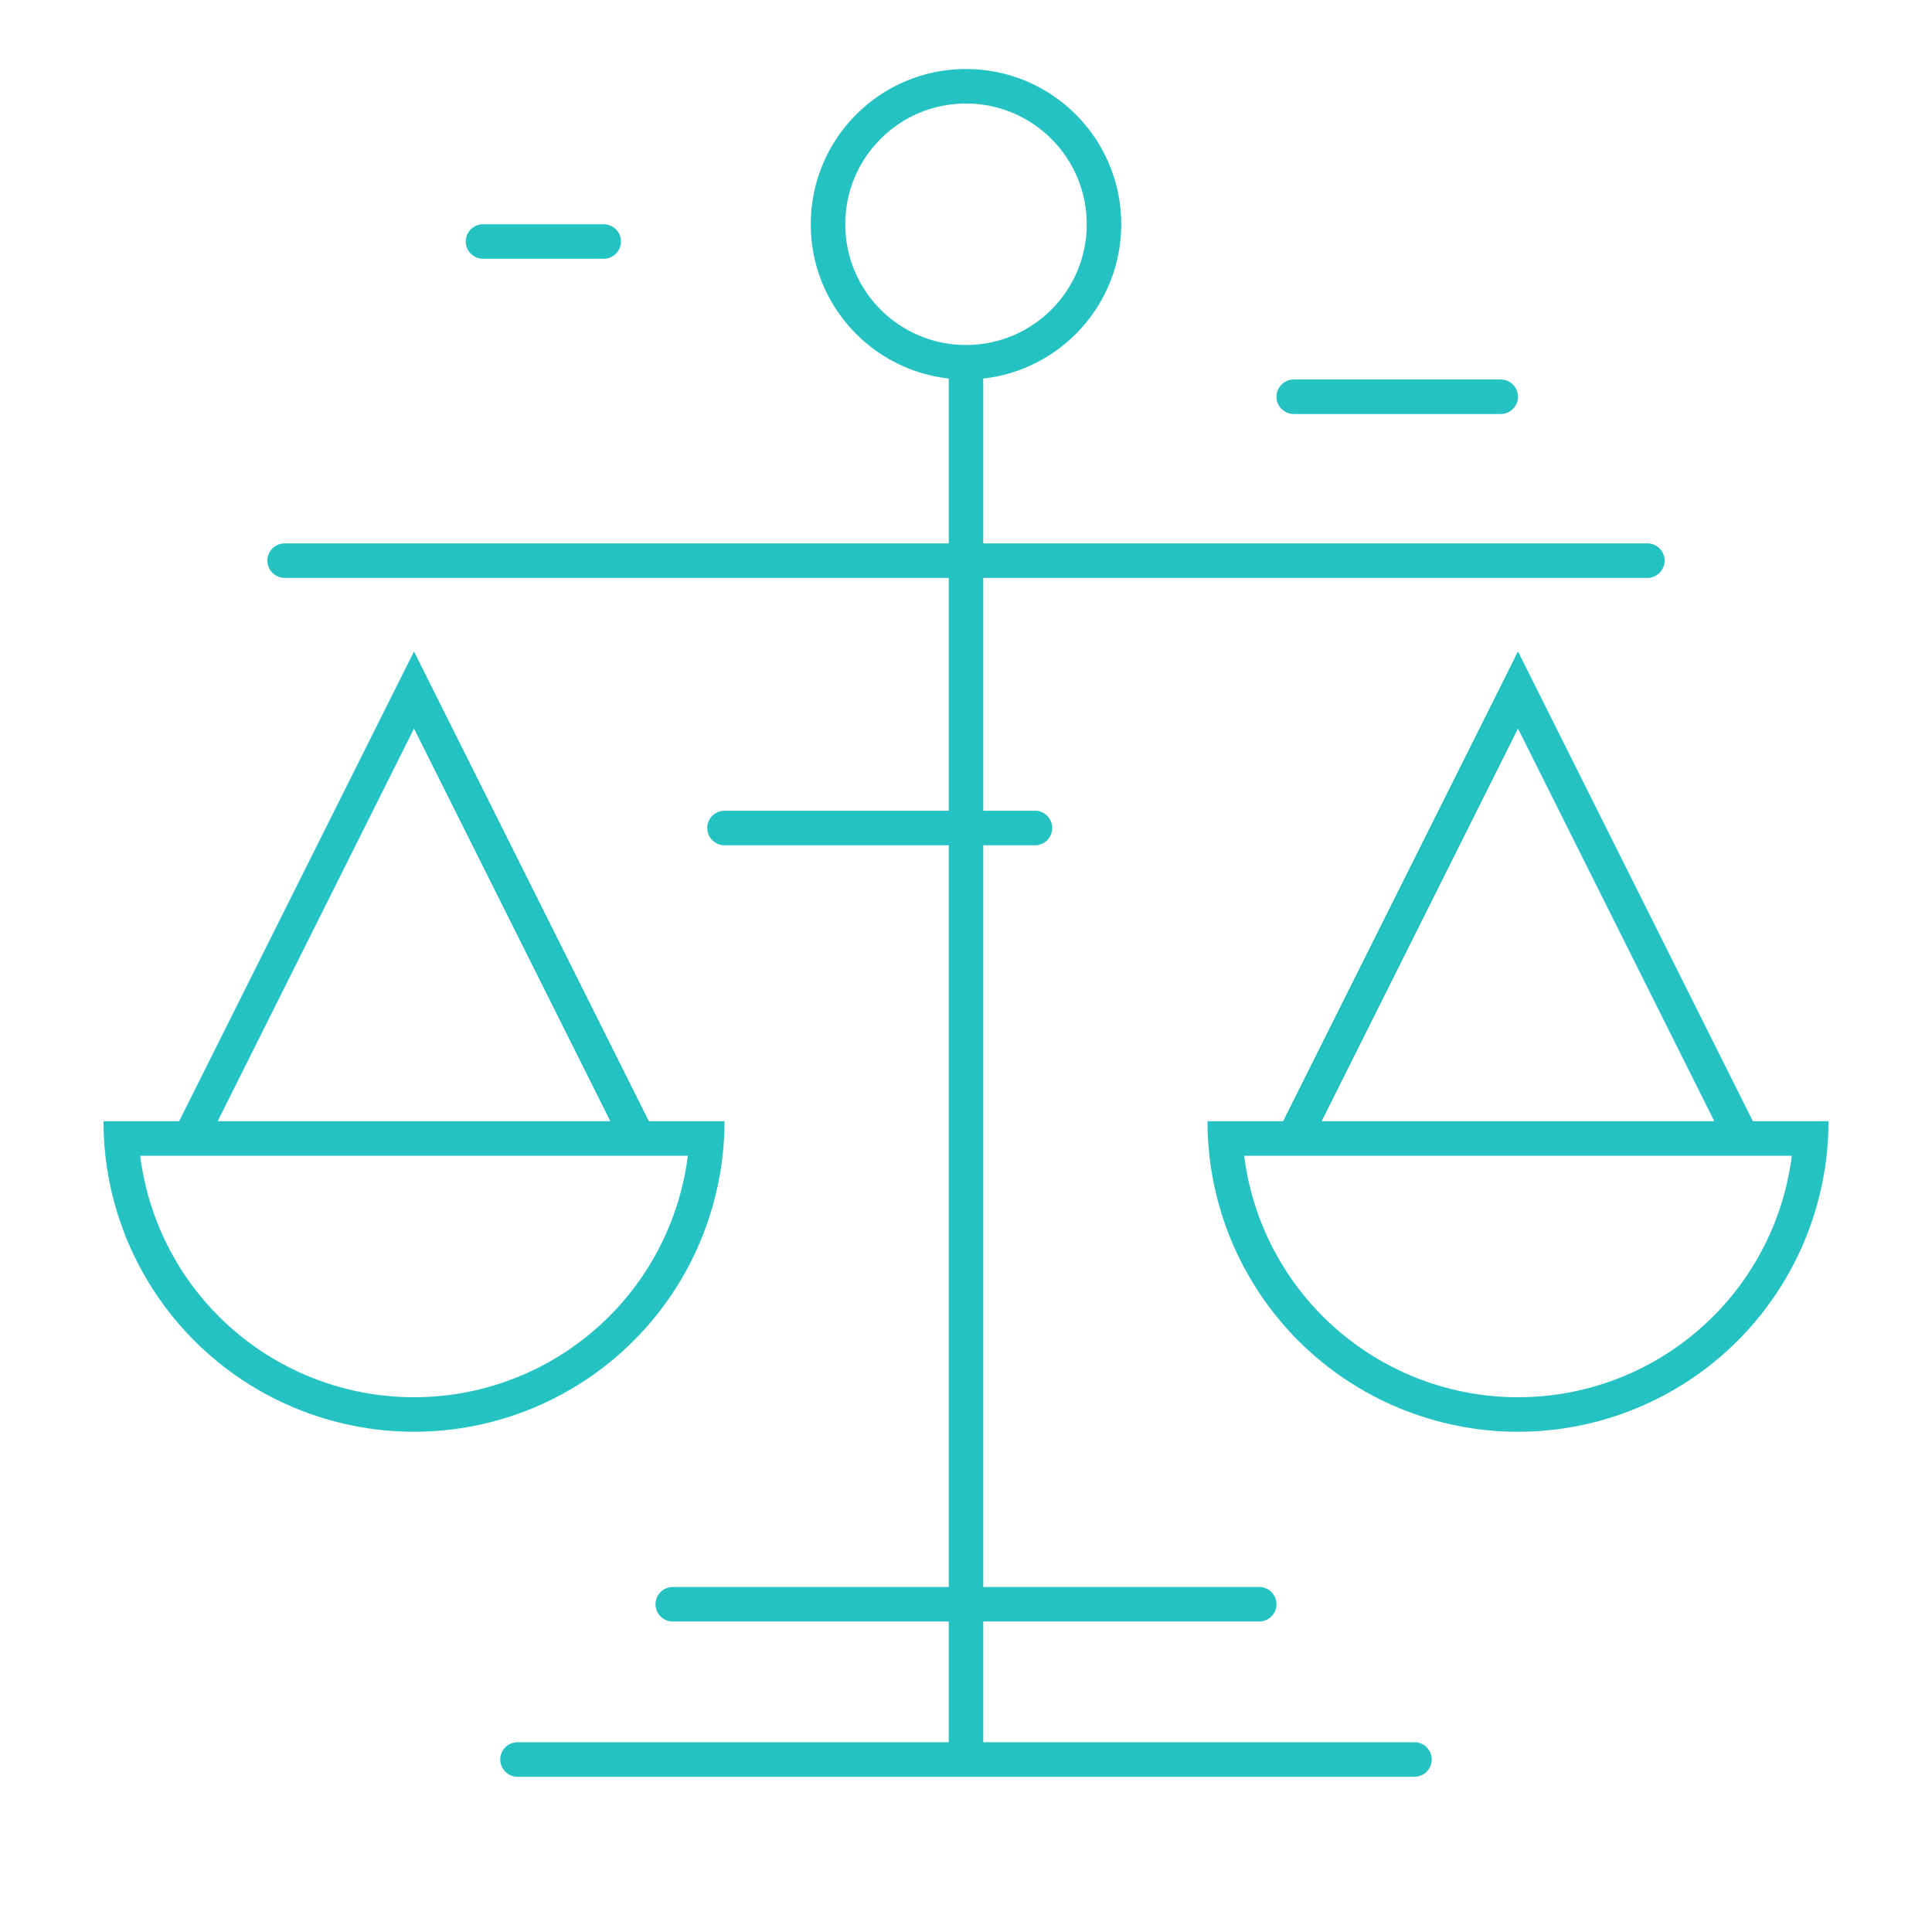 <svg width="112" height="112" viewBox="0 0 112 112" fill="none" xmlns="http://www.w3.org/2000/svg">
<g clip-path="url(#clip0_2232_5167)">
<path fill-rule="evenodd" clip-rule="evenodd" d="M63 13C63 16.866 59.866 20 56 20C52.134 20 49 16.866 49 13C49 9.134 52.134 6 56 6C59.866 6 63 9.134 63 13ZM56.998 21.945C61.499 21.448 65 17.633 65 13C65 8.029 60.971 4 56 4C51.029 4 47 8.029 47 13C47 17.633 50.501 21.448 55.001 21.945C55 21.963 55 21.982 55 22V31.5H16.5C15.948 31.5 15.5 31.948 15.5 32.5C15.5 33.052 15.948 33.5 16.5 33.5H55V47H42C41.448 47 41 47.448 41 48C41 48.552 41.448 49 42 49H55L55 92H39C38.448 92 38 92.448 38 93C38 93.552 38.448 94 39 94H55V101H30C29.448 101 29 101.448 29 102C29 102.552 29.448 103 30 103L82 103C82.552 103 83 102.552 83 102C83 101.448 82.552 101 82 101L57 101V94H73C73.552 94 74 93.552 74 93C74 92.448 73.552 92 73 92H57L57 49H60C60.552 49 61 48.552 61 48C61 47.448 60.552 47 60 47H57V33.5H95.5C96.052 33.5 96.5 33.052 96.5 32.5C96.5 31.948 96.052 31.5 95.5 31.5H57V22C57 21.982 56.999 21.963 56.998 21.945ZM27 14C27 13.448 27.448 13 28 13L35 13C35.552 13 36 13.448 36 14C36 14.552 35.552 15 35 15L28 15C27.448 15 27 14.552 27 14ZM88.894 39.553L88 37.764L87.106 39.553L74.382 65H72H70C70 65.671 70.037 66.339 70.111 67C70.563 71.038 72.371 74.827 75.272 77.728C78.648 81.104 83.226 83 88 83C92.774 83 97.352 81.104 100.728 77.728C103.629 74.827 105.437 71.038 105.889 67C105.962 66.339 106 65.671 106 65H104H101.618L88.894 39.553ZM99.382 65L88 42.236L76.618 65H88H99.382ZM103.875 67C103.433 70.506 101.839 73.788 99.314 76.314C96.313 79.314 92.243 81 88 81C83.757 81 79.687 79.314 76.686 76.314C74.161 73.788 72.567 70.506 72.125 67H88H103.875ZM35.314 76.314C37.839 73.788 39.433 70.506 39.875 67H24H8.125C8.567 70.506 10.161 73.788 12.686 76.314C15.687 79.314 19.756 81 24 81C28.244 81 32.313 79.314 35.314 76.314ZM6.111 67C6.038 66.339 6 65.671 6 65H8H10.382L23.106 39.553L24 37.764L24.894 39.553L37.618 65H40H42C42 65.671 41.962 66.339 41.889 67C41.437 71.038 39.629 74.827 36.728 77.728C33.352 81.104 28.774 83 24 83C19.226 83 14.648 81.104 11.272 77.728C8.371 74.827 6.563 71.038 6.111 67ZM35.382 65L24 42.236L12.618 65H24H35.382ZM75 22C74.448 22 74 22.448 74 23C74 23.552 74.448 24 75 24L87 24C87.552 24 88 23.552 88 23C88 22.448 87.552 22 87 22L75 22Z" fill="#24C2C2"/>
</g>
<defs>
<clipPath id="clip0_2232_5167">
<rect width="112" height="112" fill="white"/>
</clipPath>
</defs>
</svg>
